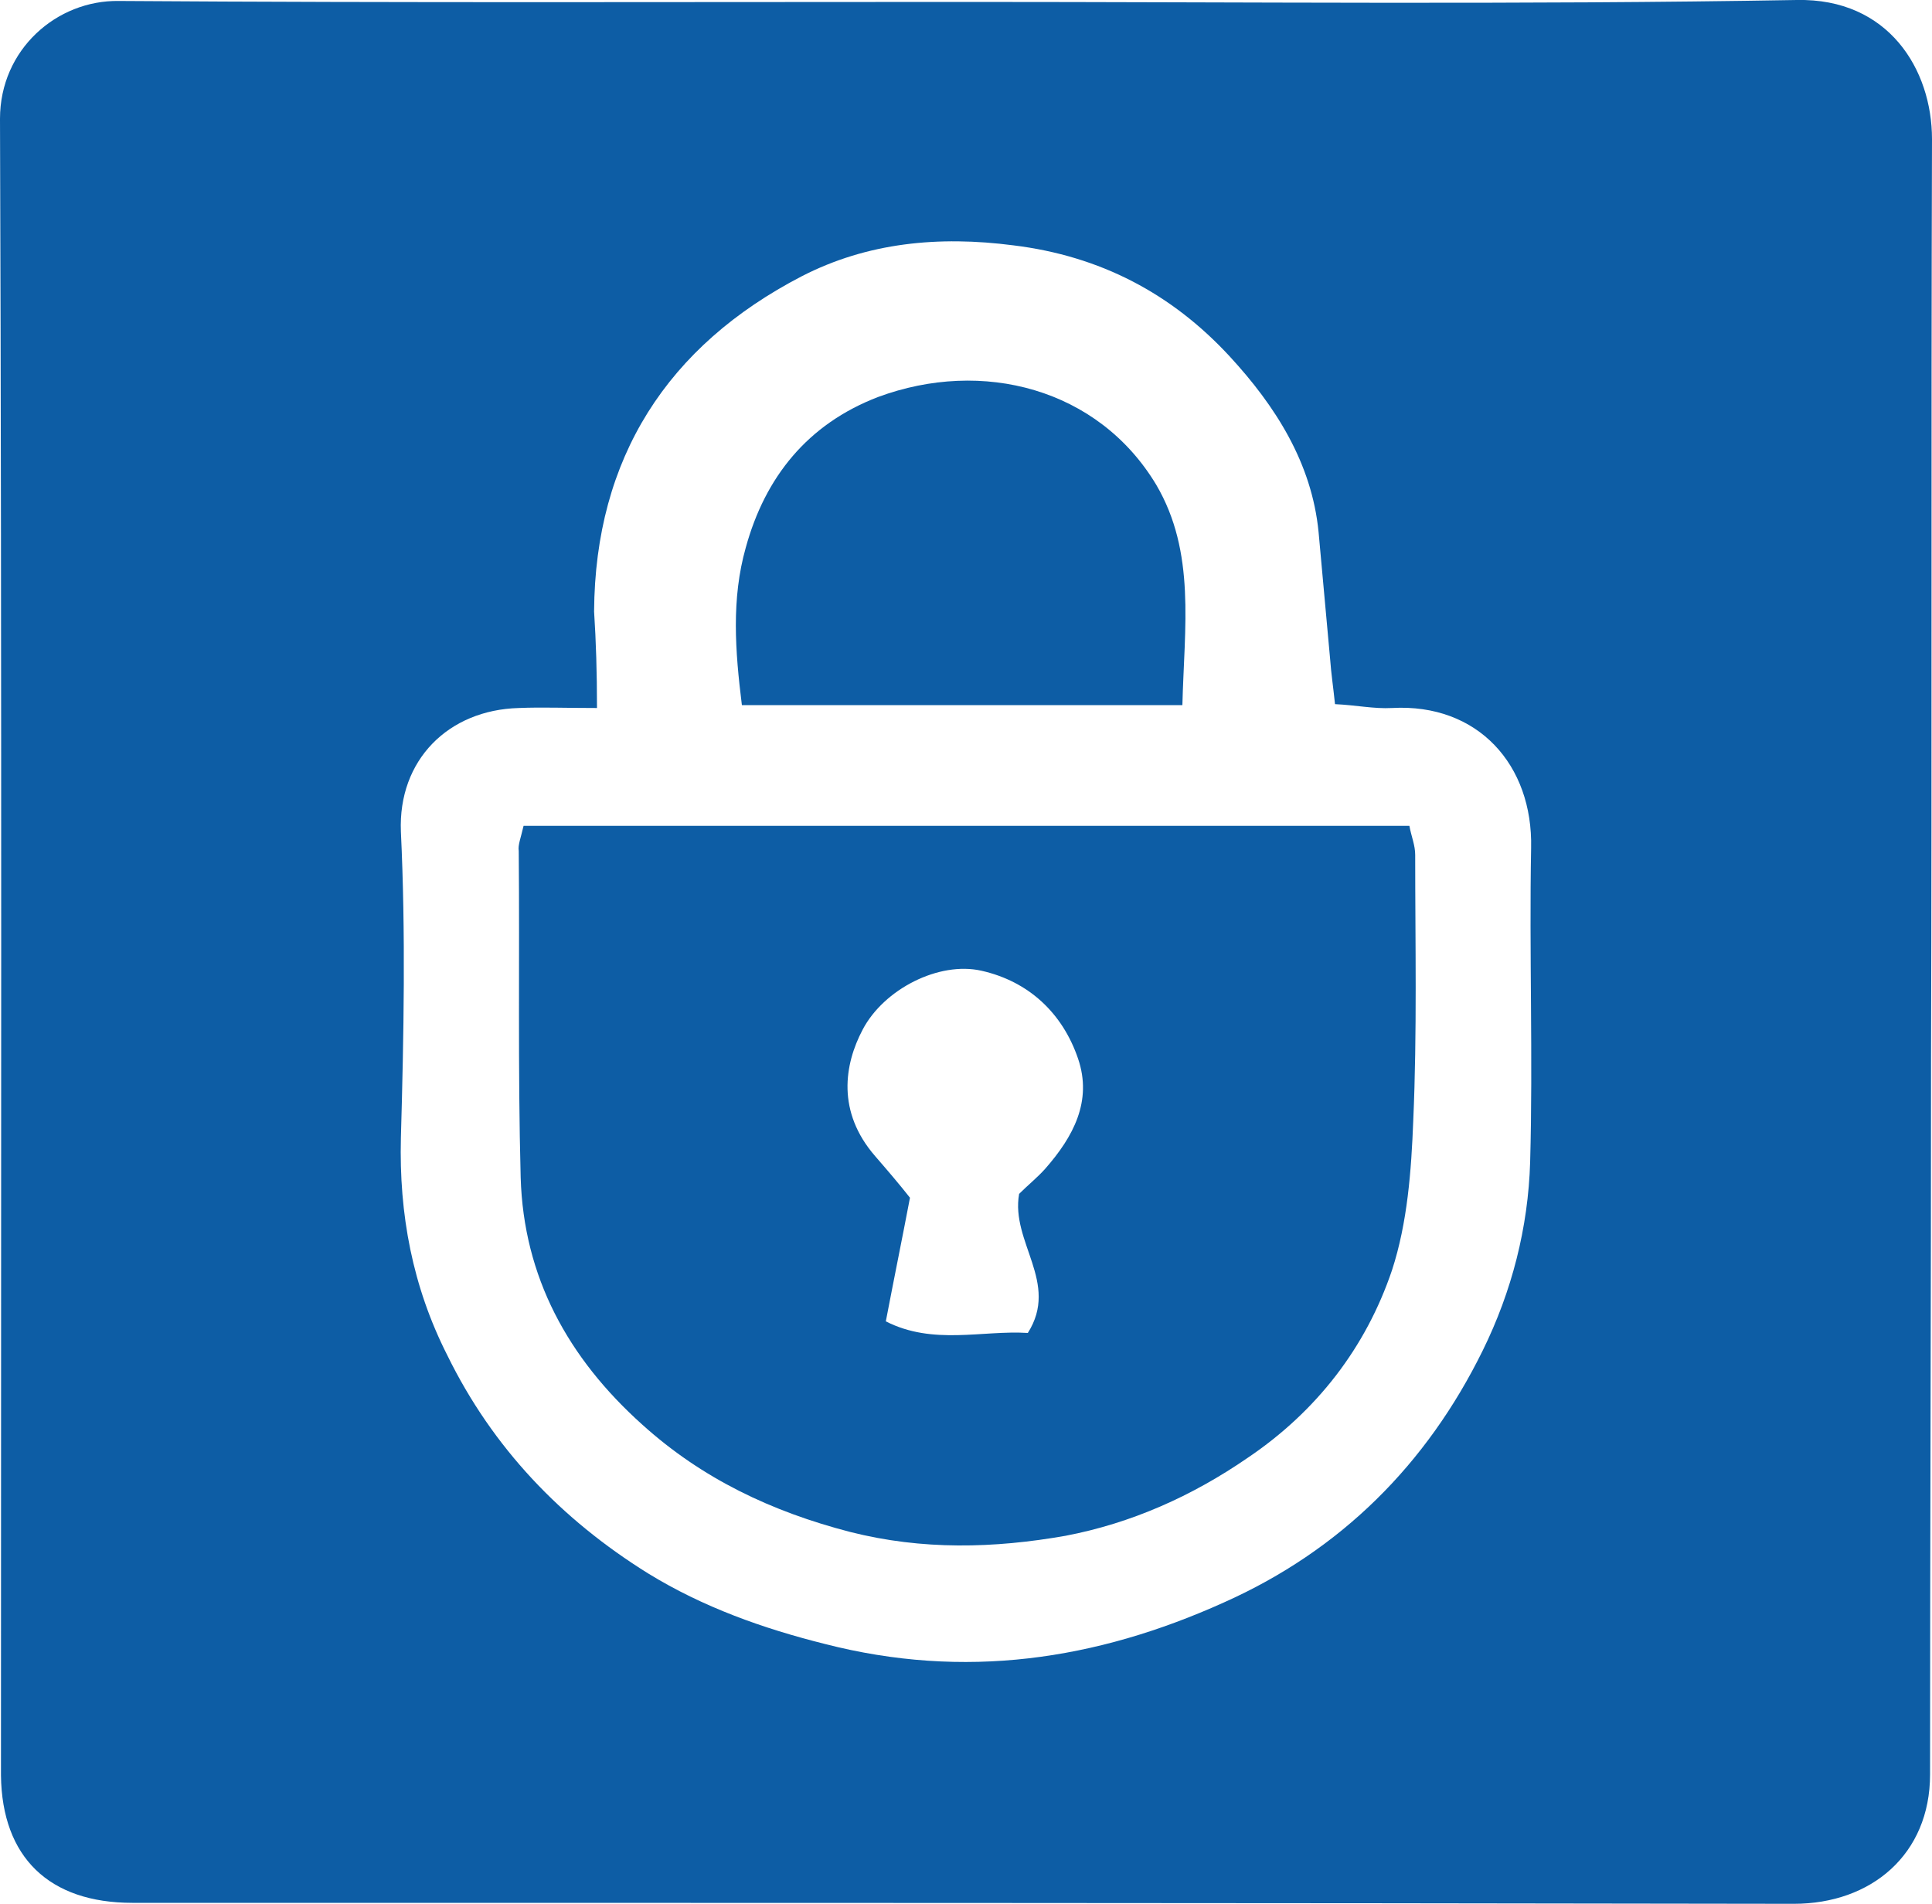 <?xml version="1.0" encoding="utf-8"?>
<!-- Generator: Adobe Illustrator 26.2.1, SVG Export Plug-In . SVG Version: 6.00 Build 0)  -->
<svg version="1.1" id="レイヤー_1" xmlns="http://www.w3.org/2000/svg" xmlns:xlink="http://www.w3.org/1999/xlink" x="0px"
	 y="0px" viewBox="0 0 200 197.1" style="enable-background:new 0 0 200 197.1;" xml:space="preserve">
<style type="text/css">
	.st0{fill:#0D5DA5;}
</style>
<path class="st0" d="M100,0.2c28.7,0,57.3,0.3,86-0.2c9.5-0.2,14,7.2,14,14.4c-0.1,31.7,0,63.4-0.1,95.1c0,24.7-0.1,49.5-0.1,74.2
	c0,8.3-6.1,13.4-14.1,13.4c-57.3-0.1-114.7-0.1-172-0.1c-8.6,0-13.5-4.7-13.6-13.2C0.1,126.7,0.2,69.5,0,12.3C0,5.1,5.9,0,12.3,0.1
	C41.5,0.3,70.7,0.2,100,0.2z M61.8,73.3c-3.4,0-5.7-0.1-8.1,0c-7.3,0.2-12.5,5.4-12.2,12.8c0.5,10.5,0.3,21.1,0,31.7
	c-0.2,7.9,1.2,15.4,4.8,22.5c4.7,9.6,11.8,17,20.8,22.6c5.7,3.5,11.9,5.7,18.3,7.3c14.4,3.7,28,1.7,41.3-4.3
	c12.1-5.4,21-14.3,26.8-26.1c3-6.1,4.7-12.7,4.9-19.5c0.3-10.8-0.1-21.7,0.1-32.5c0.2-8.6-5.5-15-14.4-14.5
	c-1.9,0.1-3.7-0.3-5.9-0.4c-0.2-1.9-0.4-3.2-0.5-4.6c-0.4-4.4-0.8-8.8-1.2-13.2c-0.7-7.2-4.5-13.1-9.2-18.2
	c-6-6.5-13.4-10.4-22.4-11.5c-7.7-1-15.1-0.3-21.9,3.2c-13.9,7.2-21.4,18.8-21.5,34.7C61.7,66.4,61.8,69.6,61.8,73.3z"/>
<path class="st0" d="M54.2,85.5c30.7,0,61.1,0,91.7,0c0.2,1.1,0.6,2,0.6,3c0,9.2,0.2,18.4-0.2,27.5c-0.2,5.2-0.6,10.6-2.2,15.5
	c-2.7,8-7.8,14.6-14.9,19.4c-5.8,4-12.1,6.8-18.9,8.1c-7.4,1.3-14.8,1.5-22.3-0.4c-8.1-2.1-15.3-5.5-21.5-11.1
	c-7.7-6.9-12.3-15.3-12.6-25.6c-0.3-11.3-0.1-22.5-0.2-33.8C53.6,87.5,53.9,86.8,54.2,85.5z M105.5,123.6c0.9-0.9,1.9-1.7,2.7-2.6
	c2.9-3.3,4.9-7,3.4-11.4c-1.6-4.7-5.1-8-10-9.1c-4.4-1-10.1,1.9-12.3,6.1c-1.9,3.6-2.7,8.5,1.3,13.1c1.3,1.5,2.5,2.9,3.6,4.3
	c-0.8,4.2-1.6,8.1-2.5,12.8c4.9,2.5,10,0.9,14.7,1.2C109.7,132.8,104.6,128.6,105.5,123.6z"/>
<path class="st0" d="M122.4,73c-15.6,0-30.5,0-45.6,0c-0.7-5.6-1.1-11,0.4-16.3c2-7.3,6.4-12.8,13.7-15.6c10.8-4,22.8-0.9,28.8,9.1
	C123.8,57.2,122.6,64.9,122.4,73z"/>
</svg>
